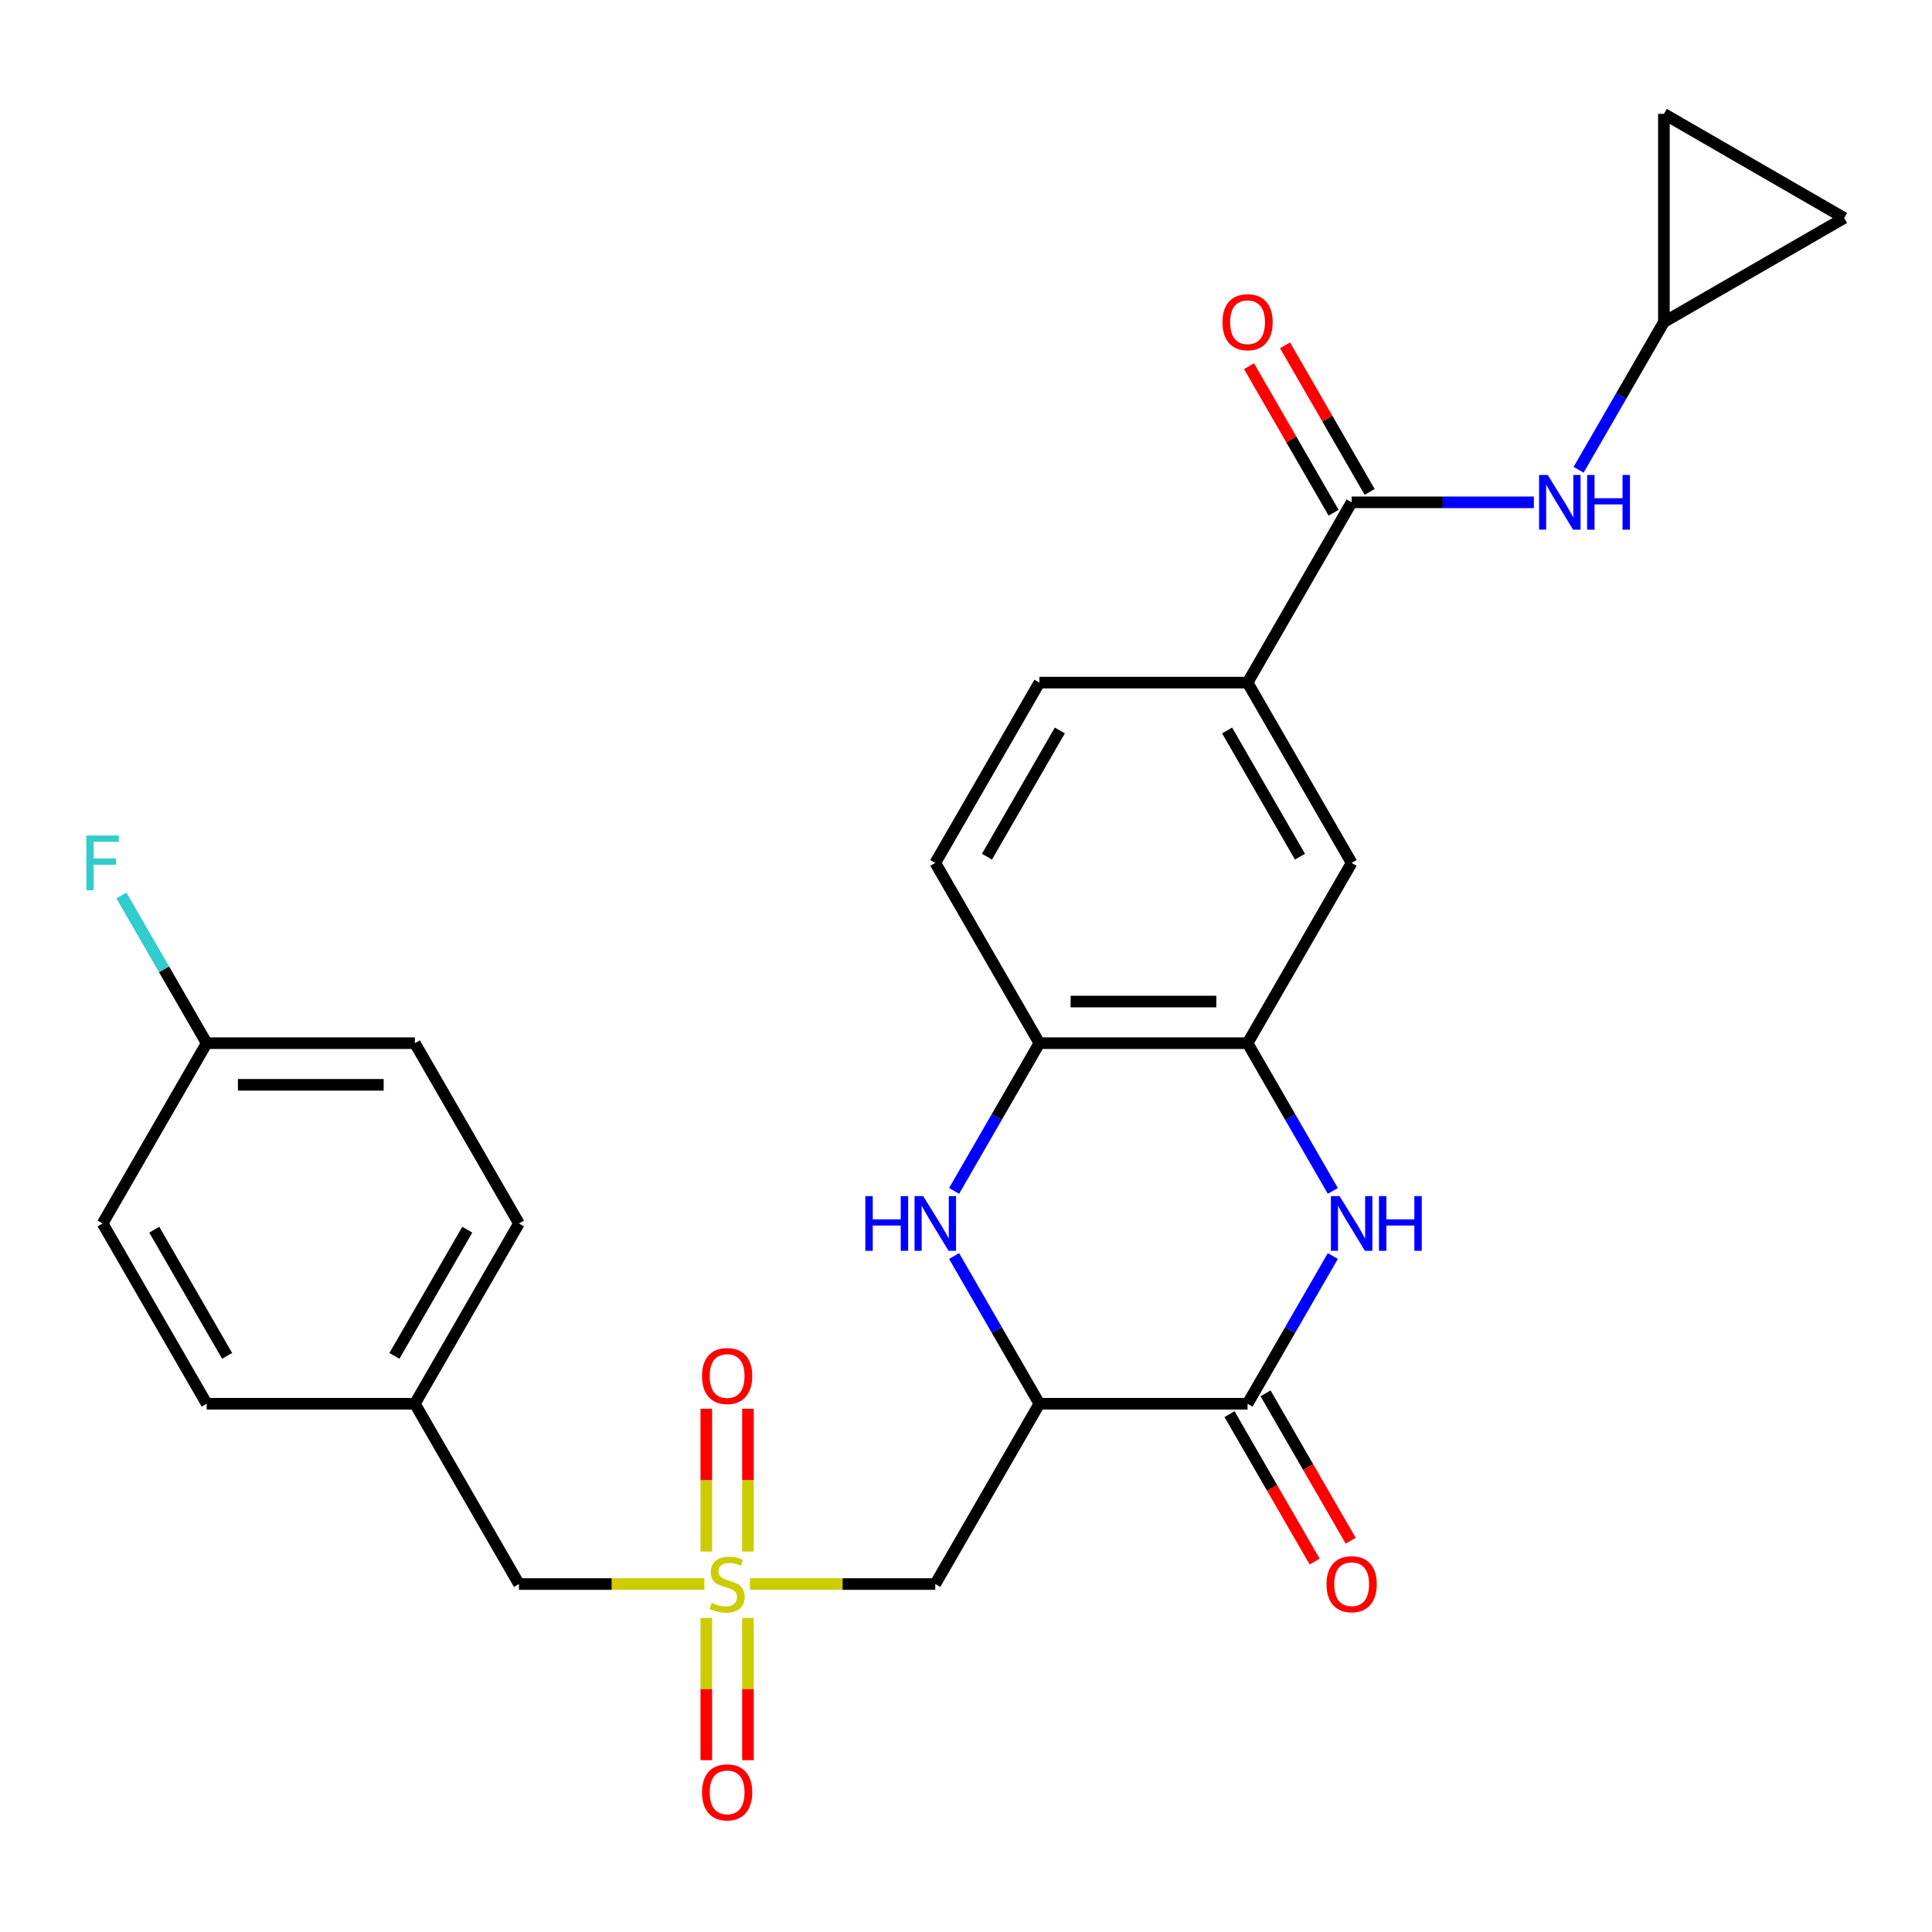 <?xml version='1.0' encoding='iso-8859-1'?>
<svg version='1.1' baseProfile='full'
              xmlns='http://www.w3.org/2000/svg'
                      xmlns:rdkit='http://www.rdkit.org/xml'
                      xmlns:xlink='http://www.w3.org/1999/xlink'
                  xml:space='preserve'
width='1000px' height='1000px' viewBox='0 0 1000 1000'>
<!-- END OF HEADER -->
<rect style='opacity:1.0;fill:#FFFFFF;stroke:none' width='1000' height='1000' x='0' y='0'> </rect>
<path class='bond-4' d='M 388.131,819.89 L 436.119,819.89' style='fill:none;fill-rule:evenodd;stroke:#CCCC00;stroke-width:6px;stroke-linecap:butt;stroke-linejoin:miter;stroke-opacity:1' />
<path class='bond-4' d='M 436.119,819.89 L 484.107,819.89' style='fill:none;fill-rule:evenodd;stroke:#000000;stroke-width:6px;stroke-linecap:butt;stroke-linejoin:miter;stroke-opacity:1' />
<path class='bond-12' d='M 387.133,803.077 L 387.133,766.125' style='fill:none;fill-rule:evenodd;stroke:#CCCC00;stroke-width:6px;stroke-linecap:butt;stroke-linejoin:miter;stroke-opacity:1' />
<path class='bond-12' d='M 387.133,766.125 L 387.133,729.174' style='fill:none;fill-rule:evenodd;stroke:#FF0000;stroke-width:6px;stroke-linecap:butt;stroke-linejoin:miter;stroke-opacity:1' />
<path class='bond-12' d='M 365.583,803.077 L 365.583,766.125' style='fill:none;fill-rule:evenodd;stroke:#CCCC00;stroke-width:6px;stroke-linecap:butt;stroke-linejoin:miter;stroke-opacity:1' />
<path class='bond-12' d='M 365.583,766.125 L 365.583,729.174' style='fill:none;fill-rule:evenodd;stroke:#FF0000;stroke-width:6px;stroke-linecap:butt;stroke-linejoin:miter;stroke-opacity:1' />
<path class='bond-13' d='M 365.583,837.464 L 365.583,874.265' style='fill:none;fill-rule:evenodd;stroke:#CCCC00;stroke-width:6px;stroke-linecap:butt;stroke-linejoin:miter;stroke-opacity:1' />
<path class='bond-13' d='M 365.583,874.265 L 365.583,911.066' style='fill:none;fill-rule:evenodd;stroke:#FF0000;stroke-width:6px;stroke-linecap:butt;stroke-linejoin:miter;stroke-opacity:1' />
<path class='bond-13' d='M 387.133,837.464 L 387.133,874.265' style='fill:none;fill-rule:evenodd;stroke:#CCCC00;stroke-width:6px;stroke-linecap:butt;stroke-linejoin:miter;stroke-opacity:1' />
<path class='bond-13' d='M 387.133,874.265 L 387.133,911.066' style='fill:none;fill-rule:evenodd;stroke:#FF0000;stroke-width:6px;stroke-linecap:butt;stroke-linejoin:miter;stroke-opacity:1' />
<path class='bond-17' d='M 364.584,819.89 L 316.596,819.89' style='fill:none;fill-rule:evenodd;stroke:#CCCC00;stroke-width:6px;stroke-linecap:butt;stroke-linejoin:miter;stroke-opacity:1' />
<path class='bond-17' d='M 316.596,819.89 L 268.608,819.89' style='fill:none;fill-rule:evenodd;stroke:#000000;stroke-width:6px;stroke-linecap:butt;stroke-linejoin:miter;stroke-opacity:1' />
<path class='bond-0' d='M 537.982,726.576 L 484.107,819.89' style='fill:none;fill-rule:evenodd;stroke:#000000;stroke-width:6px;stroke-linecap:butt;stroke-linejoin:miter;stroke-opacity:1' />
<path class='bond-1' d='M 537.982,726.576 L 645.732,726.576' style='fill:none;fill-rule:evenodd;stroke:#000000;stroke-width:6px;stroke-linecap:butt;stroke-linejoin:miter;stroke-opacity:1' />
<path class='bond-3' d='M 537.982,726.576 L 515.91,688.346' style='fill:none;fill-rule:evenodd;stroke:#000000;stroke-width:6px;stroke-linecap:butt;stroke-linejoin:miter;stroke-opacity:1' />
<path class='bond-3' d='M 515.91,688.346 L 493.838,650.116' style='fill:none;fill-rule:evenodd;stroke:#0000FF;stroke-width:6px;stroke-linecap:butt;stroke-linejoin:miter;stroke-opacity:1' />
<path class='bond-2' d='M 645.732,726.576 L 667.804,688.346' style='fill:none;fill-rule:evenodd;stroke:#000000;stroke-width:6px;stroke-linecap:butt;stroke-linejoin:miter;stroke-opacity:1' />
<path class='bond-2' d='M 667.804,688.346 L 689.876,650.116' style='fill:none;fill-rule:evenodd;stroke:#0000FF;stroke-width:6px;stroke-linecap:butt;stroke-linejoin:miter;stroke-opacity:1' />
<path class='bond-16' d='M 636.401,731.964 L 658.427,770.114' style='fill:none;fill-rule:evenodd;stroke:#000000;stroke-width:6px;stroke-linecap:butt;stroke-linejoin:miter;stroke-opacity:1' />
<path class='bond-16' d='M 658.427,770.114 L 680.453,808.264' style='fill:none;fill-rule:evenodd;stroke:#FF0000;stroke-width:6px;stroke-linecap:butt;stroke-linejoin:miter;stroke-opacity:1' />
<path class='bond-16' d='M 655.063,721.189 L 677.089,759.339' style='fill:none;fill-rule:evenodd;stroke:#000000;stroke-width:6px;stroke-linecap:butt;stroke-linejoin:miter;stroke-opacity:1' />
<path class='bond-16' d='M 677.089,759.339 L 699.115,797.489' style='fill:none;fill-rule:evenodd;stroke:#FF0000;stroke-width:6px;stroke-linecap:butt;stroke-linejoin:miter;stroke-opacity:1' />
<path class='bond-29' d='M 689.876,616.409 L 667.804,578.179' style='fill:none;fill-rule:evenodd;stroke:#0000FF;stroke-width:6px;stroke-linecap:butt;stroke-linejoin:miter;stroke-opacity:1' />
<path class='bond-29' d='M 667.804,578.179 L 645.732,539.948' style='fill:none;fill-rule:evenodd;stroke:#000000;stroke-width:6px;stroke-linecap:butt;stroke-linejoin:miter;stroke-opacity:1' />
<path class='bond-7' d='M 493.838,616.409 L 515.91,578.179' style='fill:none;fill-rule:evenodd;stroke:#0000FF;stroke-width:6px;stroke-linecap:butt;stroke-linejoin:miter;stroke-opacity:1' />
<path class='bond-7' d='M 515.91,578.179 L 537.982,539.948' style='fill:none;fill-rule:evenodd;stroke:#000000;stroke-width:6px;stroke-linecap:butt;stroke-linejoin:miter;stroke-opacity:1' />
<path class='bond-5' d='M 645.732,539.948 L 537.982,539.948' style='fill:none;fill-rule:evenodd;stroke:#000000;stroke-width:6px;stroke-linecap:butt;stroke-linejoin:miter;stroke-opacity:1' />
<path class='bond-5' d='M 629.57,518.398 L 554.145,518.398' style='fill:none;fill-rule:evenodd;stroke:#000000;stroke-width:6px;stroke-linecap:butt;stroke-linejoin:miter;stroke-opacity:1' />
<path class='bond-10' d='M 645.732,539.948 L 699.607,446.634' style='fill:none;fill-rule:evenodd;stroke:#000000;stroke-width:6px;stroke-linecap:butt;stroke-linejoin:miter;stroke-opacity:1' />
<path class='bond-6' d='M 699.607,260.006 L 645.732,353.32' style='fill:none;fill-rule:evenodd;stroke:#000000;stroke-width:6px;stroke-linecap:butt;stroke-linejoin:miter;stroke-opacity:1' />
<path class='bond-8' d='M 699.607,260.006 L 746.765,260.006' style='fill:none;fill-rule:evenodd;stroke:#000000;stroke-width:6px;stroke-linecap:butt;stroke-linejoin:miter;stroke-opacity:1' />
<path class='bond-8' d='M 746.765,260.006 L 793.923,260.006' style='fill:none;fill-rule:evenodd;stroke:#0000FF;stroke-width:6px;stroke-linecap:butt;stroke-linejoin:miter;stroke-opacity:1' />
<path class='bond-18' d='M 708.938,254.619 L 687.039,216.689' style='fill:none;fill-rule:evenodd;stroke:#000000;stroke-width:6px;stroke-linecap:butt;stroke-linejoin:miter;stroke-opacity:1' />
<path class='bond-18' d='M 687.039,216.689 L 665.14,178.759' style='fill:none;fill-rule:evenodd;stroke:#FF0000;stroke-width:6px;stroke-linecap:butt;stroke-linejoin:miter;stroke-opacity:1' />
<path class='bond-18' d='M 690.275,265.394 L 668.377,227.464' style='fill:none;fill-rule:evenodd;stroke:#000000;stroke-width:6px;stroke-linecap:butt;stroke-linejoin:miter;stroke-opacity:1' />
<path class='bond-18' d='M 668.377,227.464 L 646.478,189.534' style='fill:none;fill-rule:evenodd;stroke:#FF0000;stroke-width:6px;stroke-linecap:butt;stroke-linejoin:miter;stroke-opacity:1' />
<path class='bond-19' d='M 537.982,539.948 L 484.107,446.634' style='fill:none;fill-rule:evenodd;stroke:#000000;stroke-width:6px;stroke-linecap:butt;stroke-linejoin:miter;stroke-opacity:1' />
<path class='bond-11' d='M 817.087,243.153 L 839.159,204.923' style='fill:none;fill-rule:evenodd;stroke:#0000FF;stroke-width:6px;stroke-linecap:butt;stroke-linejoin:miter;stroke-opacity:1' />
<path class='bond-11' d='M 839.159,204.923 L 861.231,166.692' style='fill:none;fill-rule:evenodd;stroke:#000000;stroke-width:6px;stroke-linecap:butt;stroke-linejoin:miter;stroke-opacity:1' />
<path class='bond-9' d='M 645.732,353.32 L 537.982,353.32' style='fill:none;fill-rule:evenodd;stroke:#000000;stroke-width:6px;stroke-linecap:butt;stroke-linejoin:miter;stroke-opacity:1' />
<path class='bond-30' d='M 645.732,353.32 L 699.607,446.634' style='fill:none;fill-rule:evenodd;stroke:#000000;stroke-width:6px;stroke-linecap:butt;stroke-linejoin:miter;stroke-opacity:1' />
<path class='bond-30' d='M 635.15,378.092 L 672.863,443.412' style='fill:none;fill-rule:evenodd;stroke:#000000;stroke-width:6px;stroke-linecap:butt;stroke-linejoin:miter;stroke-opacity:1' />
<path class='bond-14' d='M 861.231,166.692 L 861.231,58.943' style='fill:none;fill-rule:evenodd;stroke:#000000;stroke-width:6px;stroke-linecap:butt;stroke-linejoin:miter;stroke-opacity:1' />
<path class='bond-15' d='M 861.231,166.692 L 954.545,112.818' style='fill:none;fill-rule:evenodd;stroke:#000000;stroke-width:6px;stroke-linecap:butt;stroke-linejoin:miter;stroke-opacity:1' />
<path class='bond-31' d='M 861.231,58.943 L 954.545,112.818' style='fill:none;fill-rule:evenodd;stroke:#000000;stroke-width:6px;stroke-linecap:butt;stroke-linejoin:miter;stroke-opacity:1' />
<path class='bond-21' d='M 268.608,819.89 L 214.733,726.576' style='fill:none;fill-rule:evenodd;stroke:#000000;stroke-width:6px;stroke-linecap:butt;stroke-linejoin:miter;stroke-opacity:1' />
<path class='bond-20' d='M 484.107,446.634 L 537.982,353.32' style='fill:none;fill-rule:evenodd;stroke:#000000;stroke-width:6px;stroke-linecap:butt;stroke-linejoin:miter;stroke-opacity:1' />
<path class='bond-20' d='M 510.851,443.412 L 548.564,378.092' style='fill:none;fill-rule:evenodd;stroke:#000000;stroke-width:6px;stroke-linecap:butt;stroke-linejoin:miter;stroke-opacity:1' />
<path class='bond-26' d='M 214.733,726.576 L 106.983,726.576' style='fill:none;fill-rule:evenodd;stroke:#000000;stroke-width:6px;stroke-linecap:butt;stroke-linejoin:miter;stroke-opacity:1' />
<path class='bond-27' d='M 214.733,726.576 L 268.608,633.262' style='fill:none;fill-rule:evenodd;stroke:#000000;stroke-width:6px;stroke-linecap:butt;stroke-linejoin:miter;stroke-opacity:1' />
<path class='bond-27' d='M 204.152,701.804 L 241.864,636.485' style='fill:none;fill-rule:evenodd;stroke:#000000;stroke-width:6px;stroke-linecap:butt;stroke-linejoin:miter;stroke-opacity:1' />
<path class='bond-22' d='M 106.983,539.948 L 214.733,539.948' style='fill:none;fill-rule:evenodd;stroke:#000000;stroke-width:6px;stroke-linecap:butt;stroke-linejoin:miter;stroke-opacity:1' />
<path class='bond-22' d='M 123.146,561.498 L 198.571,561.498' style='fill:none;fill-rule:evenodd;stroke:#000000;stroke-width:6px;stroke-linecap:butt;stroke-linejoin:miter;stroke-opacity:1' />
<path class='bond-23' d='M 106.983,539.948 L 84.911,501.718' style='fill:none;fill-rule:evenodd;stroke:#000000;stroke-width:6px;stroke-linecap:butt;stroke-linejoin:miter;stroke-opacity:1' />
<path class='bond-23' d='M 84.911,501.718 L 62.839,463.488' style='fill:none;fill-rule:evenodd;stroke:#33CCCC;stroke-width:6px;stroke-linecap:butt;stroke-linejoin:miter;stroke-opacity:1' />
<path class='bond-28' d='M 106.983,539.948 L 53.109,633.262' style='fill:none;fill-rule:evenodd;stroke:#000000;stroke-width:6px;stroke-linecap:butt;stroke-linejoin:miter;stroke-opacity:1' />
<path class='bond-24' d='M 53.109,633.262 L 106.983,726.576' style='fill:none;fill-rule:evenodd;stroke:#000000;stroke-width:6px;stroke-linecap:butt;stroke-linejoin:miter;stroke-opacity:1' />
<path class='bond-24' d='M 79.853,636.485 L 117.565,701.804' style='fill:none;fill-rule:evenodd;stroke:#000000;stroke-width:6px;stroke-linecap:butt;stroke-linejoin:miter;stroke-opacity:1' />
<path class='bond-25' d='M 214.733,539.948 L 268.608,633.262' style='fill:none;fill-rule:evenodd;stroke:#000000;stroke-width:6px;stroke-linecap:butt;stroke-linejoin:miter;stroke-opacity:1' />
<path  class='atom-0' d='M 368.358 829.61
Q 368.678 829.73, 369.998 830.29
Q 371.318 830.85, 372.758 831.21
Q 374.238 831.53, 375.678 831.53
Q 378.358 831.53, 379.918 830.25
Q 381.478 828.93, 381.478 826.65
Q 381.478 825.09, 380.678 824.13
Q 379.918 823.17, 378.718 822.65
Q 377.518 822.13, 375.518 821.53
Q 372.998 820.77, 371.478 820.05
Q 369.998 819.33, 368.918 817.81
Q 367.878 816.29, 367.878 813.73
Q 367.878 810.17, 370.278 807.97
Q 372.718 805.77, 377.518 805.77
Q 380.798 805.77, 384.518 807.33
L 383.598 810.41
Q 380.198 809.01, 377.638 809.01
Q 374.878 809.01, 373.358 810.17
Q 371.838 811.29, 371.878 813.25
Q 371.878 814.77, 372.638 815.69
Q 373.438 816.61, 374.558 817.13
Q 375.718 817.65, 377.638 818.25
Q 380.198 819.05, 381.718 819.85
Q 383.238 820.65, 384.318 822.29
Q 385.438 823.89, 385.438 826.65
Q 385.438 830.57, 382.798 832.69
Q 380.198 834.77, 375.838 834.77
Q 373.318 834.77, 371.398 834.21
Q 369.518 833.69, 367.278 832.77
L 368.358 829.61
' fill='#CCCC00'/>
<path  class='atom-3' d='M 693.347 619.102
L 702.627 634.102
Q 703.547 635.582, 705.027 638.262
Q 706.507 640.942, 706.587 641.102
L 706.587 619.102
L 710.347 619.102
L 710.347 647.422
L 706.467 647.422
L 696.507 631.022
Q 695.347 629.102, 694.107 626.902
Q 692.907 624.702, 692.547 624.022
L 692.547 647.422
L 688.867 647.422
L 688.867 619.102
L 693.347 619.102
' fill='#0000FF'/>
<path  class='atom-3' d='M 713.747 619.102
L 717.587 619.102
L 717.587 631.142
L 732.067 631.142
L 732.067 619.102
L 735.907 619.102
L 735.907 647.422
L 732.067 647.422
L 732.067 634.342
L 717.587 634.342
L 717.587 647.422
L 713.747 647.422
L 713.747 619.102
' fill='#0000FF'/>
<path  class='atom-4' d='M 447.887 619.102
L 451.727 619.102
L 451.727 631.142
L 466.207 631.142
L 466.207 619.102
L 470.047 619.102
L 470.047 647.422
L 466.207 647.422
L 466.207 634.342
L 451.727 634.342
L 451.727 647.422
L 447.887 647.422
L 447.887 619.102
' fill='#0000FF'/>
<path  class='atom-4' d='M 477.847 619.102
L 487.127 634.102
Q 488.047 635.582, 489.527 638.262
Q 491.007 640.942, 491.087 641.102
L 491.087 619.102
L 494.847 619.102
L 494.847 647.422
L 490.967 647.422
L 481.007 631.022
Q 479.847 629.102, 478.607 626.902
Q 477.407 624.702, 477.047 624.022
L 477.047 647.422
L 473.367 647.422
L 473.367 619.102
L 477.847 619.102
' fill='#0000FF'/>
<path  class='atom-9' d='M 801.097 245.846
L 810.377 260.846
Q 811.297 262.326, 812.777 265.006
Q 814.257 267.686, 814.337 267.846
L 814.337 245.846
L 818.097 245.846
L 818.097 274.166
L 814.217 274.166
L 804.257 257.766
Q 803.097 255.846, 801.857 253.646
Q 800.657 251.446, 800.297 250.766
L 800.297 274.166
L 796.617 274.166
L 796.617 245.846
L 801.097 245.846
' fill='#0000FF'/>
<path  class='atom-9' d='M 821.497 245.846
L 825.337 245.846
L 825.337 257.886
L 839.817 257.886
L 839.817 245.846
L 843.657 245.846
L 843.657 274.166
L 839.817 274.166
L 839.817 261.086
L 825.337 261.086
L 825.337 274.166
L 821.497 274.166
L 821.497 245.846
' fill='#0000FF'/>
<path  class='atom-13' d='M 363.358 712.221
Q 363.358 705.421, 366.718 701.621
Q 370.078 697.821, 376.358 697.821
Q 382.638 697.821, 385.998 701.621
Q 389.358 705.421, 389.358 712.221
Q 389.358 719.101, 385.958 723.021
Q 382.558 726.901, 376.358 726.901
Q 370.118 726.901, 366.718 723.021
Q 363.358 719.141, 363.358 712.221
M 376.358 723.701
Q 380.678 723.701, 382.998 720.821
Q 385.358 717.901, 385.358 712.221
Q 385.358 706.661, 382.998 703.861
Q 380.678 701.021, 376.358 701.021
Q 372.038 701.021, 369.678 703.821
Q 367.358 706.621, 367.358 712.221
Q 367.358 717.941, 369.678 720.821
Q 372.038 723.701, 376.358 723.701
' fill='#FF0000'/>
<path  class='atom-14' d='M 363.358 927.72
Q 363.358 920.92, 366.718 917.12
Q 370.078 913.32, 376.358 913.32
Q 382.638 913.32, 385.998 917.12
Q 389.358 920.92, 389.358 927.72
Q 389.358 934.6, 385.958 938.52
Q 382.558 942.4, 376.358 942.4
Q 370.118 942.4, 366.718 938.52
Q 363.358 934.64, 363.358 927.72
M 376.358 939.2
Q 380.678 939.2, 382.998 936.32
Q 385.358 933.4, 385.358 927.72
Q 385.358 922.16, 382.998 919.36
Q 380.678 916.52, 376.358 916.52
Q 372.038 916.52, 369.678 919.32
Q 367.358 922.12, 367.358 927.72
Q 367.358 933.44, 369.678 936.32
Q 372.038 939.2, 376.358 939.2
' fill='#FF0000'/>
<path  class='atom-17' d='M 686.607 819.97
Q 686.607 813.17, 689.967 809.37
Q 693.327 805.57, 699.607 805.57
Q 705.887 805.57, 709.247 809.37
Q 712.607 813.17, 712.607 819.97
Q 712.607 826.85, 709.207 830.77
Q 705.807 834.65, 699.607 834.65
Q 693.367 834.65, 689.967 830.77
Q 686.607 826.89, 686.607 819.97
M 699.607 831.45
Q 703.927 831.45, 706.247 828.57
Q 708.607 825.65, 708.607 819.97
Q 708.607 814.41, 706.247 811.61
Q 703.927 808.77, 699.607 808.77
Q 695.287 808.77, 692.927 811.57
Q 690.607 814.37, 690.607 819.97
Q 690.607 825.69, 692.927 828.57
Q 695.287 831.45, 699.607 831.45
' fill='#FF0000'/>
<path  class='atom-19' d='M 632.732 166.772
Q 632.732 159.972, 636.092 156.172
Q 639.452 152.372, 645.732 152.372
Q 652.012 152.372, 655.372 156.172
Q 658.732 159.972, 658.732 166.772
Q 658.732 173.652, 655.332 177.572
Q 651.932 181.452, 645.732 181.452
Q 639.492 181.452, 636.092 177.572
Q 632.732 173.692, 632.732 166.772
M 645.732 178.252
Q 650.052 178.252, 652.372 175.372
Q 654.732 172.452, 654.732 166.772
Q 654.732 161.212, 652.372 158.412
Q 650.052 155.572, 645.732 155.572
Q 641.412 155.572, 639.052 158.372
Q 636.732 161.172, 636.732 166.772
Q 636.732 172.492, 639.052 175.372
Q 641.412 178.252, 645.732 178.252
' fill='#FF0000'/>
<path  class='atom-24' d='M 44.689 432.474
L 61.529 432.474
L 61.529 435.714
L 48.489 435.714
L 48.489 444.314
L 60.089 444.314
L 60.089 447.594
L 48.489 447.594
L 48.489 460.794
L 44.689 460.794
L 44.689 432.474
' fill='#33CCCC'/>
</svg>

